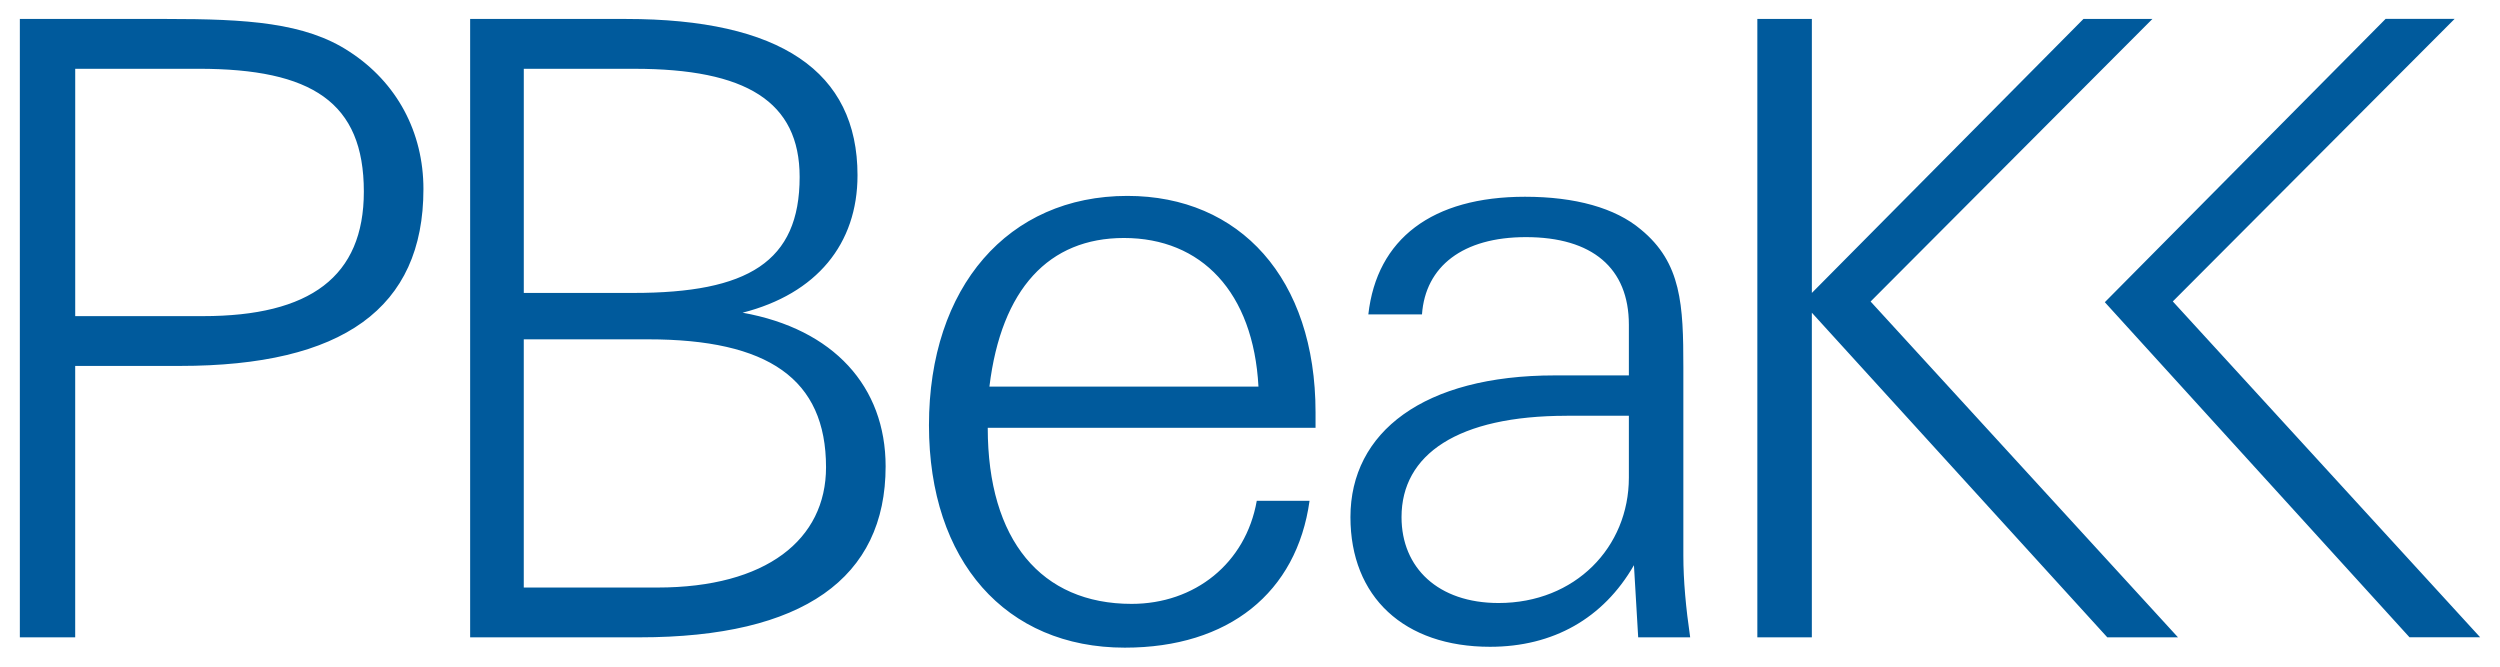 <?xml version="1.0" encoding="UTF-8" standalone="no"?>
<!DOCTYPE svg PUBLIC "-//W3C//DTD SVG 1.1//EN" "http://www.w3.org/Graphics/SVG/1.1/DTD/svg11.dtd">
<!-- Created with Inkscape (http://www.inkscape.org/) by Marsupilami -->
<svg
   xmlns:svg="http://www.w3.org/2000/svg"
   xmlns="http://www.w3.org/2000/svg"
   version="1.1"
   width="1024"
   height="273"
   viewBox="-1.023 -1.023 135.446 36.139"
   id="svg25939">
  <defs
     id="defs25941" />
  <path
     d="M 133.4,33.53 116.736,15.321 132.018,0 128.276,0 113.05,15.363 129.569,33.53 133.4,33.53 M 94.21,0.005 l 2.955,0 0,14.855 14.726,-14.855 3.739,0 -15.28,15.321 16.666,18.207 -3.833,0 -16.019,-17.601 0,17.601 -2.955,0 0,-33.529 m -6.691,29.619 c -1.661,2.888 -4.386,4.424 -7.801,4.424 -4.662,0 -7.571,-2.701 -7.571,-7.031 0,-4.61 3.971,-7.684 11.079,-7.684 l 4.018,0 0,-2.748 c 0,-3.074 -1.985,-4.75 -5.585,-4.75 -3.417,0 -5.448,1.584 -5.633,4.191 l -2.909,0 c 0.46,-4.099 3.461,-6.38 8.494,-6.38 2.724,0 4.893,0.605 6.277,1.77 2.217,1.815 2.31,4.098 2.31,7.497 l 0,10.199 c 0,1.349 0.139,2.841 0.37,4.423 l -2.819,0 -0.23,-3.911 z m -3.646,-8.102 c -5.91,0 -8.956,2.095 -8.956,5.495 0,2.748 1.985,4.657 5.263,4.657 4.155,0 7.064,-3.027 7.064,-6.8 l 0,-3.353 -3.37,0 M 59.912,34.094 c -6.464,0 -10.619,-4.701 -10.619,-12.061 0,-7.497 4.294,-12.434 10.758,-12.434 6.093,0 10.203,4.47 10.203,11.735 0,0.28 0,0.56 0,0.839 l -17.774,0 c 0,6.1 2.908,9.547 7.801,9.547 3.416,0 6.188,-2.19 6.786,-5.589 l 2.862,0 c -0.693,4.982 -4.386,7.963 -10.018,7.963 z m 7.247,-14.156 c -0.276,-5.122 -3.094,-8.057 -7.294,-8.057 -4.062,0 -6.647,2.748 -7.294,8.057 l 14.588,0 m -42.744,-19.933 8.447,0 c 8.356,0 12.557,2.841 12.557,8.476 0,3.725 -2.216,6.426 -6.232,7.451 4.94,0.884 7.756,4.004 7.756,8.334 0,6.054 -4.479,9.268 -13.342,9.268 l -9.186,0 0,-33.529 z m 8.864,14.855 c 6.186,0 9.002,-1.676 9.002,-6.286 0,-4.098 -2.909,-5.867 -8.956,-5.867 l -6.001,0 0,12.154 5.955,0 z m 1.292,15.974 c 5.909,0 9.141,-2.607 9.141,-6.52 0,-4.796 -3.14,-6.938 -9.649,-6.938 l -6.74,0 0,13.457 7.247,0 M 0,0.005 l 7.94,0 c 4.34,0 7.525,0.188 9.926,1.77 2.585,1.676 4.016,4.378 4.016,7.451 0,6.473 -4.386,9.592 -13.204,9.592 l -5.678,0 0,14.715 -3.001,0 0,-33.529 z m 9.925,16.113 c 5.817,0 8.726,-2.141 8.726,-6.753 0,-4.843 -2.816,-6.659 -8.956,-6.659 l -6.694,0 0,13.411 6.924,0"
     id="path25581"
     style="fill:#005a9c;fill-opacity:1;fill-rule:nonzero;stroke:none" />
</svg>
<!-- version: 20110311, original size: 133.39999 34.093739, border: 3% -->
